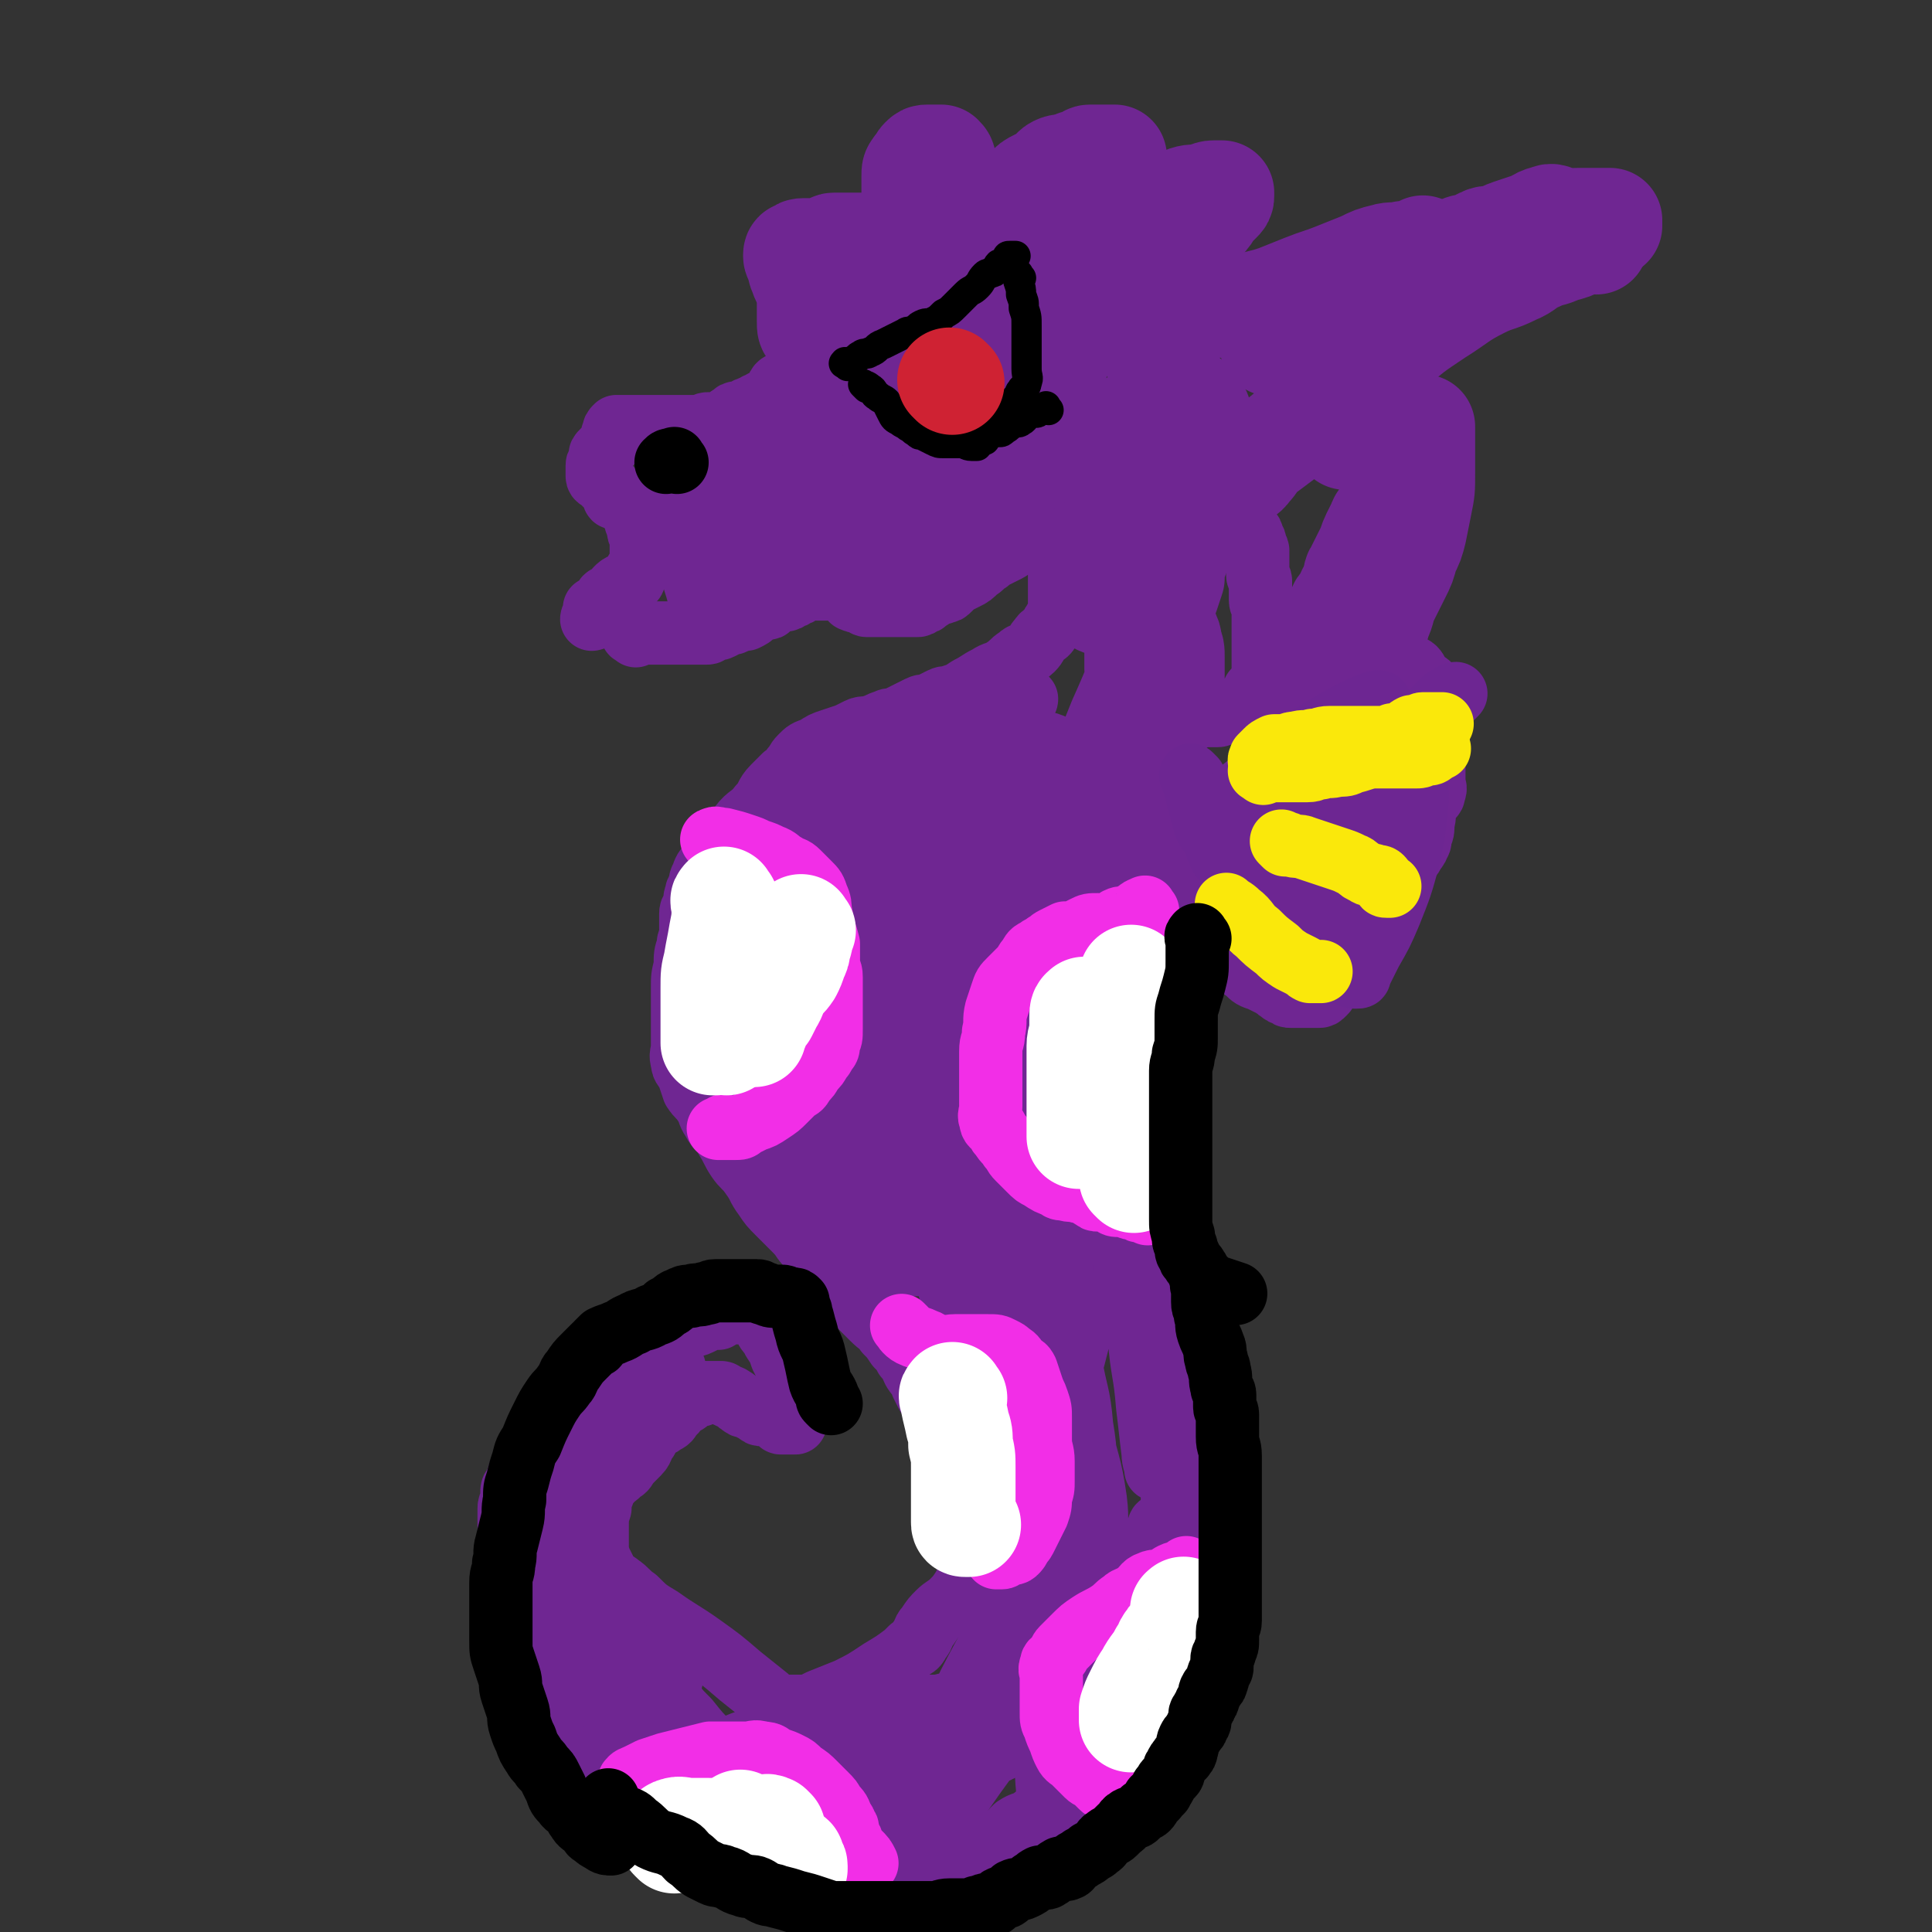 <svg viewBox='0 0 702 702' version='1.1' xmlns='http://www.w3.org/2000/svg' xmlns:xlink='http://www.w3.org/1999/xlink'><rect x="0" y="0" width="702" height="702" fill="#333333" stroke="none"/><g fill='none' stroke='#6F2692' stroke-width='23' stroke-linecap='round' stroke-linejoin='round'><path d='M208,501c-1,-1 -1,-2 -1,-1 -1,1 -1,2 -1,4 0,1 0,1 0,2 -1,1 -1,1 -2,2 -1,1 -1,1 -2,3 -2,3 -1,3 -3,6 -2,4 -3,4 -5,8 -2,3 -1,3 -3,6 -1,2 -1,2 -2,4 -1,1 0,2 -1,3 0,1 -1,1 -1,2 -1,1 -1,1 -1,3 0,1 0,1 0,2 0,2 -1,1 -1,3 0,1 0,1 0,2 0,2 0,2 0,3 0,1 0,1 0,2 0,3 0,3 0,5 0,2 0,2 0,4 0,3 0,3 0,6 0,4 0,4 0,7 0,4 1,3 1,7 0,3 0,3 0,6 1,3 1,3 2,6 1,3 0,3 1,6 0,2 0,2 1,4 1,3 1,2 2,5 1,1 0,2 1,3 0,1 1,1 1,2 1,1 0,1 1,2 1,2 1,2 2,3 1,2 1,2 2,3 1,2 1,2 2,3 1,1 1,1 2,2 1,2 1,2 2,4 1,2 1,2 2,3 1,1 1,1 2,2 1,1 1,2 2,3 1,1 1,1 2,2 1,1 0,1 1,2 1,1 1,0 2,1 1,1 1,1 2,2 1,1 0,1 1,1 1,1 2,1 3,2 1,1 1,1 2,2 1,1 1,1 3,2 2,1 2,1 4,2 1,1 1,1 2,2 2,1 2,0 4,1 1,0 1,1 2,1 1,1 1,1 2,1 1,1 2,0 3,1 1,0 1,1 2,1 1,0 2,0 3,0 1,0 1,1 2,1 1,1 1,1 2,1 2,1 2,1 4,2 2,1 3,0 5,1 2,1 2,1 4,2 2,1 3,0 5,1 2,0 2,1 4,1 2,1 2,1 5,1 2,0 2,0 4,0 2,0 1,1 3,1 1,0 1,0 2,0 2,0 2,0 3,0 2,0 2,0 3,0 2,0 1,1 3,1 2,0 2,0 4,0 3,0 3,0 5,0 3,0 3,0 5,0 2,0 2,0 4,0 3,0 3,0 5,0 2,0 2,0 3,0 2,0 2,0 3,0 2,0 2,0 3,0 2,0 2,0 3,0 2,0 2,0 3,0 2,0 2,0 4,0 2,0 2,0 3,0 2,0 2,0 3,0 2,0 2,0 3,-1 2,0 2,0 3,-1 2,0 2,0 3,-1 2,0 2,0 3,-1 2,-1 1,-1 3,-2 2,-1 2,-1 4,-2 2,-2 2,-2 4,-4 3,-2 3,-1 6,-3 4,-3 4,-4 8,-7 3,-3 4,-3 7,-6 2,-2 2,-3 4,-5 2,-2 2,-2 4,-4 2,-2 2,-2 3,-5 1,-2 1,-2 2,-4 1,-1 0,-2 1,-3 0,-1 1,-1 1,-2 1,-1 1,-1 1,-2 0,-1 0,-1 0,-2 0,-2 0,-2 1,-3 0,-1 0,-1 1,-2 1,-2 1,-1 2,-3 1,-1 1,-1 1,-3 1,-1 0,-2 1,-3 1,-2 1,-1 2,-3 1,-2 1,-2 2,-5 1,-3 1,-3 2,-6 2,-4 2,-4 3,-9 1,-4 1,-4 2,-9 1,-5 1,-5 2,-10 1,-4 1,-4 1,-8 0,-3 0,-3 0,-6 0,-2 0,-2 0,-5 0,-1 0,-1 0,-3 0,-3 0,-3 0,-6 0,-3 0,-3 0,-7 0,-4 0,-4 0,-8 0,-2 0,-2 0,-5 0,-3 0,-3 0,-6 0,-4 -1,-3 -1,-7 0,-2 0,-2 0,-4 0,-2 0,-2 -1,-4 0,-2 0,-2 -1,-3 -1,-3 -1,-2 -2,-5 -1,-2 0,-2 -1,-4 -1,-2 -1,-2 -2,-4 -1,-3 -2,-2 -3,-5 -1,-3 -1,-3 -2,-6 -1,-3 -1,-3 -2,-5 -1,-2 -2,-2 -3,-4 -1,-2 -1,-2 -2,-4 -1,-2 -1,-2 -2,-4 -1,-1 0,-2 -1,-3 -1,-2 -1,-2 -2,-4 -1,-2 0,-2 -1,-4 -1,-2 -1,-2 -2,-4 -1,-2 -1,-2 -1,-5 0,-2 0,-3 0,-5 0,-3 -1,-3 -1,-6 0,-2 0,-2 0,-4 0,-2 0,-2 0,-5 0,-2 0,-2 0,-4 0,-1 0,-1 0,-3 0,-1 0,-1 0,-3 0,-1 0,-1 0,-3 0,-2 0,-2 0,-4 0,-2 0,-2 0,-5 0,-2 0,-2 0,-4 0,-3 0,-3 1,-5 0,-2 1,-2 1,-4 1,-2 0,-2 1,-4 0,-2 1,-1 1,-3 1,-1 1,-1 1,-3 1,-1 1,-1 1,-3 1,-1 1,-1 1,-3 0,-1 0,-1 0,-2 0,-1 1,-1 1,-2 1,-1 1,-1 1,-2 1,-1 0,-2 1,-3 0,-1 1,-1 1,-2 1,-2 1,-2 2,-4 1,-1 1,-1 1,-2 1,-1 1,-1 1,-2 1,-1 1,-1 1,-3 1,-1 1,-1 1,-3 1,-1 0,-2 1,-3 0,-1 1,0 1,-1 0,-1 0,-1 0,-2 0,0 0,-1 0,-1 0,-1 1,0 1,-1 0,-1 0,-1 0,-2 0,-1 0,-1 1,-1 0,0 1,0 1,0 1,0 1,0 1,0 1,0 1,0 1,0 1,0 1,1 1,1 1,1 1,1 1,1 1,1 1,1 2,2 2,2 2,2 3,3 3,3 3,3 6,6 3,3 4,3 7,5 4,3 4,2 7,5 3,2 3,3 6,5 2,2 2,2 5,3 2,1 2,1 4,2 2,1 1,1 3,2 1,1 1,1 2,1 1,1 1,1 2,1 0,0 1,0 1,0 1,0 1,0 1,0 1,0 1,0 1,0 1,0 1,0 1,0 1,0 1,0 1,0 1,0 1,0 1,0 1,0 1,0 1,0 1,0 1,0 1,0 1,0 1,0 2,0 1,0 1,0 2,-1 1,-1 1,-1 1,-2 1,-1 1,-1 1,-2 1,-1 1,-1 1,-3 1,-1 0,-2 1,-3 1,-2 2,-2 3,-4 2,-3 2,-3 4,-6 4,-5 4,-5 7,-11 3,-4 2,-5 5,-9 2,-3 2,-3 5,-6 1,-2 2,-1 3,-3 1,-1 1,-1 2,-3 1,-1 1,-1 1,-2 1,-1 1,-1 1,-3 1,-2 1,-2 1,-5 1,-3 0,-3 1,-6 0,-1 0,-1 1,-2 1,-2 2,-1 2,-3 1,-2 0,-2 0,-4 0,-2 0,-2 0,-5 0,-2 0,-2 0,-4 0,-1 0,-1 0,-3 0,0 0,0 0,-1 0,-1 0,-2 0,-3 0,0 1,0 1,0 0,-1 0,-1 0,-2 0,-1 0,-1 0,-3 0,-1 0,-1 0,-2 0,-1 0,-1 0,-2 0,-1 0,-1 0,-2 0,-1 0,-2 0,-3 0,-1 -1,0 -1,-1 -1,-1 0,-2 -1,-3 -1,-2 -1,-1 -3,-3 0,0 -1,0 -1,-1 -1,-1 -1,-2 -2,-3 -1,-1 -1,0 -2,0 -1,-1 -1,-1 -2,-2 -1,0 -1,0 -2,0 -1,0 -1,0 -2,0 -1,0 -1,0 -3,0 0,0 0,0 -1,0 -1,0 -2,0 -3,0 -2,1 -1,2 -3,2 -2,1 -2,-1 -4,0 -2,0 -1,1 -3,2 -2,1 -3,0 -5,1 -1,0 -1,0 -2,1 -1,1 -1,2 -2,3 -2,1 -2,0 -4,1 -1,1 -1,1 -2,2 -1,1 -1,1 -3,1 -1,0 -1,0 -3,0 0,0 -1,0 -1,0 -1,0 0,1 -1,1 -1,0 -1,0 -2,0 -1,0 -1,0 -2,0 -1,0 0,1 -1,1 -1,0 -1,0 -2,0 0,0 0,0 -1,0 -1,0 -1,0 -2,0 -1,0 -1,1 -2,1 -1,0 -1,0 -2,0 -2,0 -1,1 -3,1 -1,0 -2,0 -3,0 -1,0 -1,1 -2,1 -1,1 -1,1 -2,1 -1,0 -1,0 -3,0 -1,0 -1,0 -2,0 -2,0 -2,0 -3,1 -1,0 -1,1 -2,1 -1,1 -1,1 -2,1 -1,1 -1,1 -3,1 -1,0 -1,0 -2,0 -2,0 -1,1 -3,1 -1,1 -2,0 -3,1 -1,0 -1,1 -2,1 -1,0 -2,0 -3,0 -1,0 0,1 -1,1 0,0 0,0 -1,0 -1,0 -1,0 -2,0 -1,0 -1,1 -2,1 -1,1 -1,1 -2,1 -1,1 -1,1 -2,1 0,0 -1,0 -1,0 -1,0 -1,1 -2,1 0,0 -1,0 -1,0 -1,0 0,1 -1,1 0,0 -1,0 -1,0 0,0 0,1 0,1 0,0 -1,0 -1,0 0,0 0,1 1,1 0,0 1,0 1,0 2,0 2,0 4,0 1,0 1,0 2,0 2,0 2,0 4,1 1,1 1,2 2,3 1,2 1,2 2,3 1,2 1,2 2,3 1,2 2,2 3,4 1,2 1,2 2,4 1,2 2,2 3,4 1,2 1,2 2,4 1,2 1,2 2,3 1,2 1,1 2,3 1,2 1,2 2,4 1,1 1,1 2,2 1,1 1,0 2,1 1,1 0,2 1,3 0,1 1,0 1,1 0,0 0,1 0,1 0,1 1,1 1,1 1,1 0,1 1,1 0,0 1,0 1,0 1,0 1,0 1,0 2,-1 2,-1 3,-2 '/><path d='M457,252c-1,-1 -2,-1 -1,-1 0,-1 1,-1 2,-1 1,0 1,0 1,-1 0,-1 0,-1 0,-2 0,0 0,0 0,-1 0,-1 0,-1 0,-3 0,-2 0,-2 0,-4 0,-2 0,-2 0,-5 0,-2 0,-2 0,-4 0,-2 0,-2 0,-4 0,-1 0,-1 0,-3 0,-1 0,-1 0,-2 0,-2 -1,-1 -1,-3 0,0 0,0 0,-1 0,-1 0,-1 0,-3 0,-1 0,-2 0,-3 0,-1 -1,-1 -1,-2 0,-1 0,-1 0,-2 0,-1 0,-1 0,-3 0,0 0,0 0,-1 0,-1 0,-1 0,-2 0,0 0,-1 0,-1 0,-1 -1,0 -1,-1 0,0 0,0 0,-1 0,0 0,-1 0,-1 0,-1 -1,0 -1,-1 0,0 0,-1 0,-1 0,-1 0,-1 -1,-2 0,-1 -1,0 -1,-1 -1,-1 0,-2 -1,-3 0,-1 -1,-1 -1,-2 0,-1 0,-1 0,-2 0,-1 0,-2 0,-3 0,-2 0,-1 -1,-3 0,-1 -1,-1 -1,-3 0,-1 0,-2 0,-3 0,-2 0,-2 -1,-4 0,-2 -1,-1 -1,-3 0,-2 0,-2 0,-4 0,-2 0,-2 -1,-4 -1,-2 -1,-2 -2,-4 -1,-2 0,-2 -1,-4 0,-2 0,-2 -1,-4 -1,-2 -1,-2 -2,-3 -1,-1 -1,-1 -2,-2 -1,-1 -1,-1 -2,-2 -1,-1 -1,0 -2,-1 -1,-1 -1,-1 -2,-2 -1,-1 -1,-2 -2,-3 0,-1 0,-1 -1,-1 -1,-1 -1,0 -2,-1 -1,-1 -1,-2 -2,-3 -1,-2 -1,-1 -3,-3 -1,-1 -1,-1 -3,-3 -1,-1 -1,-1 -2,-2 -1,-1 -1,-1 -2,-2 -1,-1 -2,-1 -3,-2 -1,-1 -1,-1 -2,-2 -1,-1 -2,0 -3,-1 -2,-1 -2,-1 -4,-2 -2,-2 -1,-2 -3,-4 -1,-2 -1,-2 -3,-3 -1,-1 -2,-1 -3,-2 -1,-1 -1,-1 -2,-2 -1,-1 -1,-1 -2,-1 -1,-1 -1,0 -3,-1 -1,0 -1,0 -3,-1 -1,0 -1,-1 -3,-1 -1,0 -1,0 -3,0 -1,0 -2,0 -3,0 -2,0 -2,0 -3,-1 -2,-1 -1,-1 -3,-2 -1,0 -1,0 -3,0 -1,0 -1,0 -3,0 -1,0 -1,0 -3,0 -1,0 -1,0 -2,0 -1,0 -1,0 -2,0 -1,0 -1,0 -3,0 -1,0 -1,0 -2,0 -2,1 -1,1 -3,2 -1,1 -1,1 -3,1 -1,1 -2,0 -3,1 -2,1 -1,1 -3,2 -1,1 -2,1 -3,2 -2,1 -2,2 -4,3 -2,2 -3,1 -5,3 -2,2 -2,2 -4,4 -2,1 -2,1 -4,2 -2,1 -2,2 -4,3 -1,1 -1,1 -3,2 -1,1 -2,0 -3,1 -1,1 -1,1 -2,2 -1,1 -2,1 -3,2 -1,1 -1,1 -2,2 -1,1 -1,0 -2,1 -1,1 -1,2 -2,3 -1,1 -2,0 -3,1 -1,1 -1,1 -2,2 -1,1 -1,2 -2,3 -1,1 -1,1 -3,2 -1,1 -1,1 -3,2 -1,1 -1,0 -2,1 -1,1 0,2 -1,3 -1,1 -1,1 -3,2 -1,1 -1,1 -2,1 -1,1 -1,1 -2,1 -1,1 -1,1 -2,1 -1,1 -1,0 -2,1 -1,0 0,1 -1,1 -1,0 -1,0 -2,0 -1,0 -1,0 -2,1 -2,1 -1,1 -3,2 -1,1 -1,1 -2,1 -1,0 -1,0 -2,0 -1,0 -1,0 -2,0 -1,0 -1,1 -2,1 -1,0 -1,0 -2,0 -1,0 -1,0 -2,0 0,0 0,0 -1,0 -1,0 -1,0 -3,0 0,0 0,0 -1,0 -1,0 -1,0 -3,0 0,0 0,0 -1,0 -1,0 -1,0 -2,0 -1,0 -1,0 -2,0 -1,0 -1,0 -2,0 -1,0 -1,0 -2,0 0,0 0,0 -1,0 0,0 0,0 -1,0 -1,0 -1,0 -2,0 -1,0 -1,0 -2,0 0,0 0,0 -1,0 0,0 0,0 -1,0 0,0 0,0 -1,0 0,0 -1,0 -1,0 -1,1 -1,1 -1,2 -1,1 0,2 -1,3 0,1 0,1 -1,2 -1,1 -1,1 -2,2 -1,1 -1,1 -1,2 0,1 0,1 0,2 0,1 -1,0 -1,1 0,0 0,1 0,1 0,1 0,1 0,1 0,1 0,1 0,1 0,1 0,1 0,1 0,1 1,1 1,1 1,1 1,1 1,1 1,1 1,1 2,2 1,1 1,0 1,1 1,1 0,1 1,2 0,1 0,1 1,1 1,1 1,0 2,1 1,0 1,1 1,1 1,1 1,1 2,2 1,1 1,0 1,1 1,1 1,1 1,2 0,0 0,1 0,1 0,2 1,1 1,3 0,0 0,1 0,1 0,1 1,1 1,2 0,0 0,1 0,1 0,1 0,1 0,2 0,1 0,1 0,2 0,1 0,1 0,2 0,1 0,1 0,2 0,1 0,1 -1,2 0,1 -1,1 -1,2 -1,1 0,2 -1,3 -1,1 -2,0 -3,1 -2,1 -2,1 -3,2 -1,1 0,1 -1,2 -1,1 -1,0 -2,1 -1,0 -1,0 -1,1 -1,1 -1,1 -2,3 -1,1 0,1 -1,2 0,1 0,1 -1,1 0,1 -1,1 -1,1 0,-1 1,-1 1,-3 0,0 0,0 0,-1 '/><path d='M231,231c-1,-1 -2,-1 -1,-1 0,-1 1,0 2,0 2,0 3,0 5,0 2,0 2,0 3,0 2,0 2,0 4,0 2,0 2,0 3,0 2,0 2,0 3,0 1,0 1,0 2,0 1,0 1,0 2,0 2,0 2,0 3,0 1,0 1,-1 2,-1 1,-1 2,0 3,-1 1,0 1,-1 2,-1 1,-1 2,0 3,-1 1,0 1,-1 2,-1 1,0 1,0 2,0 2,-1 2,-1 3,-2 2,-1 1,-1 3,-2 1,0 1,0 2,0 1,0 0,-1 1,-1 1,-1 1,-1 3,-2 1,0 1,0 2,0 1,0 1,0 2,-1 1,0 1,0 2,-1 1,0 1,0 2,-1 1,0 0,-1 1,-1 1,0 1,0 2,0 1,0 1,0 2,0 1,0 1,0 2,0 1,0 1,0 1,0 1,0 1,0 2,0 1,0 1,0 1,0 1,0 1,0 1,0 1,0 1,0 1,0 1,0 1,0 1,0 1,0 1,0 1,0 1,0 1,1 1,1 1,1 1,1 2,2 1,1 0,1 1,1 1,1 2,0 3,1 1,0 1,1 2,1 1,0 1,0 2,0 1,0 1,0 2,0 1,0 1,0 1,0 1,0 1,0 2,0 1,0 1,0 2,0 1,0 1,0 1,0 1,0 1,0 2,0 1,0 1,0 2,0 1,0 1,0 1,0 2,0 2,0 3,0 1,0 1,0 2,-1 1,0 1,0 2,-1 2,-1 1,-1 3,-2 1,-1 2,0 3,-1 1,0 1,0 2,-1 1,-1 1,-1 2,-2 2,-1 2,-1 4,-2 2,-1 2,-1 4,-3 2,-1 2,-2 4,-3 1,-1 1,-1 3,-2 2,-1 2,-1 4,-2 2,-1 2,-2 4,-3 1,-1 2,0 3,-1 2,-1 2,-1 4,-2 1,0 1,0 2,-1 1,0 0,-1 1,-1 0,0 1,0 1,0 0,0 0,0 -1,-1 '/><path d='M385,183c-1,-1 -1,-2 -1,-1 -1,0 0,0 0,1 0,2 0,2 0,4 0,2 0,2 0,4 0,2 0,2 0,4 0,3 1,2 1,5 0,2 0,2 0,4 0,1 0,1 0,2 0,2 0,2 0,3 0,1 0,1 0,2 0,2 0,2 0,3 0,1 0,1 0,2 0,1 0,1 0,2 0,2 0,2 0,3 0,1 0,1 0,2 0,1 0,1 -1,2 0,1 -1,0 -1,1 -1,1 -1,2 -2,3 -1,2 -2,1 -3,3 -2,2 -1,2 -3,4 -2,2 -3,1 -5,3 -3,2 -2,2 -5,4 -3,2 -3,1 -6,3 -4,2 -3,2 -7,4 -3,2 -3,2 -6,3 -2,1 -2,0 -4,1 -2,1 -2,1 -4,2 -2,1 -2,0 -4,1 -2,1 -2,1 -4,2 -2,1 -2,1 -4,2 -2,1 -2,0 -4,1 -3,1 -2,1 -5,2 -2,1 -3,0 -5,1 -2,1 -2,1 -4,2 -3,1 -3,1 -6,2 -3,1 -3,1 -6,3 -3,1 -3,1 -5,3 -2,2 -1,2 -3,4 -1,2 -1,2 -3,3 -2,2 -2,2 -4,4 -3,3 -2,4 -5,7 -3,4 -4,3 -7,7 -3,4 -3,4 -6,8 -2,3 -3,3 -5,6 -2,2 -2,2 -3,5 -1,1 0,2 -1,3 0,2 -1,1 -1,3 -1,2 0,2 -1,4 0,2 -1,1 -1,3 0,2 0,2 0,4 0,2 0,2 0,3 0,3 -1,2 -1,5 -1,3 -1,3 -1,7 -1,4 -1,4 -1,8 0,4 0,4 0,8 0,4 0,4 0,7 0,3 0,3 0,6 0,3 -1,3 0,6 0,2 1,2 2,4 1,3 1,3 2,6 2,3 2,2 4,5 2,3 1,3 3,6 2,4 3,3 5,7 2,3 2,4 4,7 2,3 3,3 5,6 3,4 2,4 5,8 2,3 2,3 5,6 3,3 3,3 6,6 3,3 2,3 5,6 3,3 3,3 6,6 2,2 2,3 4,5 2,3 3,2 5,5 2,3 2,3 4,6 2,2 2,2 4,4 3,3 3,2 5,5 2,2 2,2 4,5 2,2 2,2 3,4 2,2 2,3 3,5 2,3 2,2 3,5 1,2 1,2 2,4 2,3 2,2 4,5 1,2 1,2 2,4 1,2 1,2 2,4 1,1 0,2 1,3 0,1 1,1 1,2 0,2 0,2 0,4 0,2 1,1 1,3 1,2 0,2 1,4 1,2 2,1 2,3 1,2 0,2 0,4 0,2 1,2 1,4 0,3 0,4 0,7 0,3 0,3 0,6 0,2 0,2 0,4 0,3 0,3 0,5 0,2 0,2 0,4 -1,2 -1,2 -2,4 -2,3 -2,3 -4,5 -2,2 -3,2 -5,4 -2,2 -2,2 -4,5 -2,2 -1,3 -3,5 -1,2 -1,2 -3,3 -1,1 -1,1 -2,2 -4,3 -4,3 -9,6 -6,4 -6,4 -12,7 -5,2 -5,2 -10,4 -2,1 -2,1 -4,2 -1,0 -1,0 -3,0 0,0 0,0 -1,0 0,0 0,0 -1,0 0,0 0,0 -1,0 -1,0 -1,0 -3,0 -1,0 -1,0 -2,0 -2,-1 -2,-1 -4,-3 -5,-4 -5,-4 -10,-8 -7,-6 -7,-6 -14,-11 -7,-5 -8,-5 -15,-10 -5,-3 -5,-3 -9,-7 -3,-2 -3,-3 -6,-5 -1,-1 -2,-1 -3,-2 -1,-1 -1,-1 -2,-3 -1,-2 -1,-2 -2,-4 -1,-3 -1,-3 -1,-6 0,-3 0,-4 0,-7 0,-3 0,-3 1,-6 0,-3 0,-3 1,-5 1,-3 1,-3 3,-5 1,-2 2,-1 3,-3 2,-1 2,-1 3,-3 2,-2 2,-2 4,-4 2,-2 1,-3 3,-5 1,-2 1,-2 3,-4 1,-1 2,-1 3,-2 2,-1 2,-1 3,-3 2,-1 1,-2 3,-3 1,-1 2,-1 3,-2 1,-1 1,-1 2,-2 1,0 1,0 2,0 1,0 1,-1 2,-1 0,0 1,0 1,0 1,0 1,0 2,0 1,0 1,0 2,0 1,0 1,0 1,0 1,0 1,1 2,1 1,1 1,0 2,1 2,1 1,1 3,2 1,1 1,1 2,1 2,1 2,1 4,2 1,1 1,1 2,1 1,0 1,0 2,0 1,0 1,1 2,1 0,0 1,0 1,0 1,0 1,1 1,1 1,1 0,1 1,1 0,0 1,0 1,0 1,0 1,0 1,0 1,0 1,0 1,0 1,0 1,0 1,0 1,0 1,0 1,0 0,-1 0,-1 0,-2 0,-1 1,-1 1,-2 0,-1 0,-1 0,-3 0,-1 0,-1 0,-3 0,0 0,0 0,-1 0,-1 0,-1 0,-2 0,-2 0,-2 -1,-3 0,-1 -1,0 -1,-1 -1,-1 -1,-1 -2,-3 -1,-2 -1,-2 -2,-4 -1,-3 -1,-3 -3,-6 -1,-3 -2,-2 -3,-5 -1,-2 -1,-3 -2,-4 -1,-1 -1,-1 -3,-1 -1,0 -1,0 -2,0 -1,0 -1,0 -3,0 -2,0 -2,-1 -4,0 -2,0 -1,1 -3,2 -1,0 -2,0 -3,0 -2,1 -2,1 -4,2 -2,1 -2,0 -4,1 -2,1 -2,2 -4,3 -2,1 -2,0 -4,1 -2,1 -2,1 -4,2 -1,1 -2,0 -3,1 -2,1 -2,2 -4,3 -1,1 -2,0 -3,1 -2,1 -1,1 -3,2 -1,0 -2,0 -2,0 0,-1 0,-1 1,-2 3,-1 3,-1 6,-2 '/><path d='M245,497c-1,-1 -1,-1 -1,-1 -1,-1 -1,0 -1,0 -2,2 -2,2 -4,3 -2,1 -3,1 -5,2 -3,1 -3,1 -5,3 -5,3 -5,3 -9,7 -3,2 -3,2 -6,5 -2,2 -2,2 -3,4 -2,2 -2,2 -3,5 -1,2 -1,2 -2,5 -2,5 -2,5 -3,10 -1,6 -1,6 -2,13 0,5 0,6 0,11 0,4 0,4 0,8 0,6 0,6 1,11 1,6 2,5 3,11 1,5 1,5 2,10 1,5 1,5 3,9 1,3 0,3 2,5 2,2 3,2 5,3 '/><path d='M215,549c-1,-1 -1,-2 -1,-1 -1,2 0,3 0,6 0,5 0,5 1,10 1,6 1,6 3,12 2,7 2,7 4,13 2,6 2,6 5,11 3,5 3,5 6,10 3,4 4,4 7,8 4,4 3,4 7,8 4,4 4,4 9,7 4,3 4,4 8,6 5,2 5,2 10,3 4,1 5,0 9,0 '/><path d='M244,610c-1,-1 -1,-1 -1,-1 -1,-1 -1,0 -1,0 0,1 -1,0 -1,1 0,3 0,3 2,6 3,5 3,5 7,9 4,5 4,5 8,9 5,4 5,4 10,7 4,2 4,3 9,4 5,2 5,1 10,2 4,1 4,2 8,3 3,1 4,0 7,0 2,0 2,0 4,-1 '/><path d='M239,621c-1,-1 -2,-2 -1,-1 0,3 -1,4 1,8 2,5 3,5 6,10 4,5 4,6 8,10 4,4 5,3 9,7 4,3 3,4 7,6 3,2 3,1 6,2 2,1 2,1 4,1 2,0 3,0 5,0 '/><path d='M225,629c-1,-1 -2,-2 -1,-1 1,2 1,3 4,6 4,4 4,4 9,8 3,2 3,2 6,4 4,2 4,2 8,4 4,2 4,2 9,3 4,1 4,0 8,1 4,1 4,1 8,2 3,1 3,1 6,1 3,0 4,0 7,0 3,0 2,1 5,1 2,0 2,0 4,0 1,0 1,0 2,0 2,0 2,0 4,0 3,0 3,0 6,0 3,0 2,-1 5,-1 2,0 3,1 5,0 2,0 1,-1 3,-2 2,-1 2,-1 4,-1 1,0 1,0 2,0 2,0 2,0 3,-1 1,0 1,0 2,-1 2,-1 1,-1 3,-2 1,0 1,0 2,0 2,0 2,0 3,-1 1,-1 1,-1 2,-2 1,-1 2,0 3,-1 1,-1 1,-1 2,-2 1,-1 1,-1 2,-1 0,0 1,0 1,0 1,0 1,0 1,-1 1,0 1,0 1,-1 1,0 1,0 1,-1 1,0 0,-1 1,-1 1,0 1,0 2,0 1,-1 1,-1 2,-2 1,-1 2,0 3,-1 2,-2 1,-2 3,-4 2,-2 3,-1 5,-3 3,-3 2,-4 4,-8 2,-3 3,-3 5,-6 1,-2 1,-2 2,-4 1,-2 1,-2 1,-4 0,-2 0,-2 0,-5 0,-3 0,-3 0,-7 0,-6 0,-6 0,-13 0,-5 0,-5 0,-11 0,-4 0,-4 0,-9 0,-3 0,-3 0,-6 0,-3 0,-3 0,-6 0,-5 0,-5 0,-10 0,-7 0,-7 0,-15 0,-9 0,-9 0,-18 0,-9 0,-9 0,-18 0,-5 0,-5 1,-10 0,-2 0,-2 1,-4 0,-1 1,0 1,-1 1,0 1,-1 1,-1 0,0 0,1 0,2 0,2 0,2 0,4 1,8 1,8 2,16 2,12 3,11 4,23 2,12 1,12 2,24 1,11 1,10 2,21 1,9 0,9 1,18 1,7 2,7 3,14 1,5 1,5 2,10 1,3 1,3 2,5 0,1 0,1 1,1 0,0 1,0 1,0 1,0 1,0 1,0 2,-3 2,-3 3,-7 2,-9 0,-10 2,-19 1,-8 2,-8 4,-16 1,-5 2,-5 3,-10 1,-2 0,-2 1,-4 0,-1 1,-1 1,-1 0,0 0,1 0,1 -1,3 -1,3 -2,6 -2,7 -1,7 -3,14 -3,14 -3,14 -7,27 -5,15 -5,15 -10,30 -4,13 -4,13 -9,25 -2,7 -3,6 -5,13 -1,1 -1,3 -1,3 0,0 0,-1 0,-2 -2,-9 -3,-8 -4,-17 -1,-11 -1,-11 0,-22 1,-11 1,-11 4,-21 2,-7 3,-7 6,-14 2,-4 2,-4 4,-8 1,-2 1,-2 2,-3 1,-1 2,-1 2,0 0,1 0,2 -1,3 -3,4 -3,4 -6,7 -6,7 -6,7 -12,14 -13,17 -13,17 -26,35 -12,17 -12,18 -24,35 -6,9 -7,8 -13,17 -2,2 -2,5 -3,5 -1,0 0,-2 0,-4 1,-6 1,-6 3,-12 7,-15 8,-14 15,-29 7,-16 7,-16 14,-32 6,-13 6,-13 13,-26 5,-9 5,-9 11,-17 2,-3 4,-5 5,-5 1,0 0,3 -1,5 -1,4 -1,4 -3,7 -3,5 -3,4 -6,9 -7,11 -6,12 -13,23 -6,11 -6,11 -13,21 -2,4 -2,4 -5,8 0,1 -1,1 -1,1 1,0 2,-1 3,-2 3,-3 3,-4 6,-7 5,-5 5,-5 11,-10 12,-10 12,-10 24,-19 10,-8 10,-8 20,-15 3,-3 3,-3 7,-5 0,0 1,0 1,0 0,0 0,1 -1,1 -3,2 -3,2 -6,4 -5,3 -5,3 -10,5 -8,4 -9,4 -17,8 -14,7 -14,7 -28,14 -12,7 -12,8 -24,14 -9,4 -9,4 -18,7 -4,2 -4,2 -8,3 0,0 -1,0 -1,0 0,-1 0,-2 0,-3 1,-3 1,-3 3,-6 3,-4 3,-4 7,-7 4,-3 4,-3 9,-5 6,-3 6,-3 12,-5 7,-2 7,-2 14,-3 3,0 3,0 6,0 1,0 1,0 1,1 0,1 0,1 0,2 -1,2 0,3 -2,4 -2,2 -3,2 -6,3 -5,2 -5,2 -11,3 -10,2 -10,2 -20,3 -10,1 -11,1 -21,2 -12,1 -12,1 -23,3 -7,1 -7,1 -13,2 -2,0 -4,1 -4,1 0,0 2,0 4,-1 3,-2 3,-2 6,-4 4,-2 5,-1 9,-3 6,-2 6,-3 12,-4 6,-2 6,-1 13,-2 7,-1 8,-1 15,-2 9,-1 9,-1 17,-3 11,-2 11,-2 21,-5 12,-3 12,-3 24,-6 9,-2 9,-2 18,-5 7,-2 6,-2 13,-4 3,-1 4,-1 7,-2 2,-1 2,-1 4,-3 2,-2 2,-2 4,-4 3,-4 3,-4 6,-9 4,-6 4,-6 7,-13 3,-7 4,-7 6,-15 2,-8 2,-8 3,-16 1,-5 1,-5 1,-11 0,-3 0,-3 0,-6 0,-2 1,-3 0,-5 -1,-3 -2,-3 -3,-6 -3,-6 -2,-6 -5,-12 -3,-6 -3,-6 -6,-11 -2,-5 -2,-5 -5,-9 -2,-3 -3,-3 -6,-6 -3,-2 -3,-3 -6,-4 -1,-1 -1,0 -3,0 -1,0 -1,0 -2,0 -1,0 -1,0 -2,1 -1,1 -1,1 -2,3 -1,4 -1,5 -2,9 -3,12 -3,11 -6,23 -3,11 -3,11 -5,23 -1,9 0,9 -1,18 0,6 -1,6 -1,12 0,3 0,5 0,6 0,0 0,-2 0,-4 -1,-8 -1,-8 -2,-15 -1,-10 -2,-9 -3,-19 -1,-9 -1,-9 -2,-19 -1,-9 -1,-9 -1,-19 0,-7 0,-7 0,-15 0,-5 0,-5 0,-10 0,-6 0,-7 0,-13 0,-7 0,-7 1,-13 1,-6 1,-6 2,-12 1,-4 2,-4 3,-8 1,-1 1,-2 1,-3 0,0 0,1 0,1 0,2 -1,2 -1,4 -2,6 -2,6 -3,13 -2,11 -2,12 -4,23 -2,12 -3,12 -5,24 -2,9 -1,9 -3,18 -1,5 -1,5 -2,10 0,2 -1,1 -1,3 0,0 0,1 0,1 0,0 0,0 -1,0 -1,0 -1,1 -2,0 -2,-2 -2,-2 -3,-5 -3,-9 -3,-9 -4,-18 -1,-12 -1,-12 -1,-24 0,-11 -1,-12 0,-23 1,-10 2,-10 4,-19 2,-6 2,-6 4,-12 2,-5 2,-4 4,-9 1,-4 1,-4 2,-8 2,-6 2,-6 5,-12 4,-10 4,-10 8,-19 4,-7 4,-7 8,-14 2,-3 3,-5 4,-6 0,0 -1,2 -2,3 -2,3 -3,2 -5,5 -3,3 -3,3 -5,6 -4,9 -3,10 -7,19 -5,13 -6,12 -12,25 -5,12 -5,12 -10,24 -3,7 -3,7 -5,14 -1,3 -1,3 -2,6 0,1 -1,1 -1,2 0,1 0,1 0,2 0,1 -1,2 -1,2 1,1 2,0 3,0 3,0 3,0 5,-1 4,-2 4,-2 8,-4 5,-2 5,-2 10,-3 7,-1 7,-2 14,-2 7,0 7,0 14,1 6,1 6,1 11,4 4,2 5,3 8,6 4,4 4,4 6,8 3,7 3,7 4,14 2,9 1,9 2,18 0,8 0,9 0,17 0,7 0,7 0,13 0,3 -1,2 -1,5 0,1 0,1 0,2 0,1 -1,0 -1,1 0,0 0,1 0,1 0,-2 -1,-3 -1,-6 -1,-8 -1,-9 -2,-17 -1,-13 -2,-12 -3,-25 -2,-13 -1,-14 -3,-27 -2,-13 -2,-12 -4,-25 -1,-8 -1,-8 -2,-16 -1,-6 -1,-6 -2,-12 -1,-5 0,-5 -2,-9 -1,-4 -2,-4 -4,-8 -2,-4 -3,-4 -5,-8 -2,-3 -2,-4 -4,-7 -1,-1 -1,-1 -2,-2 0,0 -1,0 -1,0 0,1 0,2 0,3 0,7 0,7 0,14 0,14 1,13 1,27 0,17 0,17 0,34 0,18 0,18 0,36 0,16 -1,16 0,32 1,11 1,11 3,21 2,7 2,7 5,14 1,3 2,3 3,6 1,1 1,3 1,2 0,-6 1,-8 0,-16 -2,-14 -3,-13 -6,-27 -3,-15 -4,-15 -6,-30 -2,-13 -1,-13 -3,-27 -1,-9 -1,-9 -2,-18 -1,-6 -1,-6 -1,-12 0,-5 0,-5 0,-11 0,-5 0,-5 0,-10 0,-4 0,-4 0,-9 0,-3 0,-3 0,-7 0,0 0,-1 0,-1 0,0 -1,0 -1,0 -2,1 -3,1 -4,3 -2,5 -1,6 -2,12 -3,17 -4,16 -6,33 -3,20 -3,20 -5,40 -1,18 -1,18 -1,37 0,14 -1,14 0,28 0,7 1,7 2,14 1,3 1,5 2,6 0,0 0,-2 0,-4 -2,-12 -2,-12 -4,-23 -3,-14 -4,-14 -7,-28 -3,-12 -2,-12 -5,-24 -2,-10 -2,-10 -4,-19 -2,-8 -2,-8 -4,-16 -2,-8 -2,-7 -4,-15 -2,-8 -2,-8 -3,-16 -1,-6 -1,-6 -1,-13 0,-5 0,-5 0,-10 0,-5 1,-4 1,-9 1,-5 0,-5 1,-10 1,-5 1,-6 3,-10 2,-3 3,-2 5,-5 1,-1 2,-3 2,-3 0,0 -1,1 -2,2 -2,2 -1,3 -3,5 -2,3 -3,2 -4,5 -4,9 -3,10 -6,19 -3,10 -3,9 -6,19 -2,6 -2,6 -3,13 -1,2 0,3 -1,5 -1,1 -2,1 -3,0 -2,-3 -1,-4 -2,-8 -2,-10 -2,-10 -3,-20 -1,-12 -2,-13 -1,-25 0,-11 1,-11 3,-22 2,-11 2,-11 6,-21 3,-8 4,-8 8,-16 3,-5 3,-5 5,-10 2,-3 2,-3 3,-7 0,0 0,-1 0,-1 -3,1 -4,1 -7,3 -5,2 -5,3 -10,5 -6,3 -7,2 -12,6 -10,7 -10,8 -19,16 -8,7 -9,6 -16,14 -6,6 -5,6 -10,13 -3,3 -2,4 -5,7 -1,1 -2,1 -3,0 -1,-1 -1,-2 0,-3 2,-5 2,-5 5,-10 4,-6 5,-6 10,-12 7,-9 8,-8 15,-17 7,-8 7,-9 14,-17 6,-6 6,-6 12,-12 4,-4 4,-4 9,-7 2,-2 3,-2 4,-3 0,0 -1,0 -1,0 -4,2 -4,3 -8,5 -5,3 -6,2 -11,6 -6,5 -6,6 -12,11 -10,9 -11,8 -21,17 -7,6 -7,6 -13,12 -2,2 -2,2 -4,4 0,0 -1,0 -1,0 1,0 2,0 3,-1 5,-2 5,-1 9,-4 7,-5 6,-5 12,-11 10,-9 9,-10 19,-19 11,-10 11,-9 22,-18 9,-7 10,-6 19,-13 7,-5 6,-6 13,-10 5,-3 5,-3 10,-4 4,-1 5,0 9,-1 2,0 2,-1 4,-2 0,0 1,0 1,0 0,0 0,1 -1,1 -3,2 -3,2 -6,4 -3,2 -3,2 -7,4 -3,2 -3,2 -7,3 -4,1 -4,1 -8,2 -4,1 -4,1 -7,3 -9,7 -9,7 -17,15 -9,9 -9,9 -18,18 -4,4 -5,4 -8,8 -1,1 0,2 0,2 1,1 1,0 2,0 4,-1 4,-1 8,-3 7,-3 7,-3 13,-7 9,-5 9,-5 18,-10 10,-5 10,-4 20,-9 7,-3 6,-3 13,-6 2,-1 3,-1 5,-1 2,0 3,0 4,1 1,2 0,3 0,6 0,5 0,5 0,9 -1,10 -1,10 -3,20 -4,18 -5,18 -10,35 -6,19 -7,19 -13,38 -4,13 -4,13 -8,27 -2,7 -2,7 -3,15 0,3 0,3 0,6 0,1 0,1 0,1 0,1 0,1 0,1 0,0 0,0 -1,0 -1,0 -1,0 -2,0 -2,0 -2,0 -3,-1 -6,-7 -6,-8 -11,-16 -9,-14 -9,-14 -16,-29 -8,-16 -7,-16 -14,-32 -3,-8 -4,-8 -7,-16 0,-1 0,-1 0,-2 0,-1 -1,-1 -1,-1 0,1 0,2 0,3 2,9 3,8 5,17 3,11 2,11 5,22 3,12 2,12 6,24 3,9 3,9 7,17 2,6 3,5 5,11 1,3 1,3 2,6 1,1 2,1 2,2 0,0 -1,0 -1,0 -5,-6 -5,-7 -10,-13 -7,-8 -7,-8 -15,-16 -7,-7 -7,-7 -15,-14 -7,-6 -7,-6 -14,-11 -3,-2 -3,-2 -6,-4 -1,0 -1,-1 -1,-1 1,0 2,0 3,0 5,1 5,1 9,3 7,4 6,5 13,10 6,5 6,5 12,9 4,3 4,3 8,6 3,2 3,2 6,4 1,1 1,1 2,2 0,0 1,0 1,0 1,0 1,0 1,0 1,0 1,0 1,0 '/></g>
<g fill='none' stroke='#6F2692' stroke-width='38' stroke-linecap='round' stroke-linejoin='round'><path d='M360,451c-1,-1 -1,-1 -1,-1 -3,-1 -3,0 -6,0 -2,0 -2,1 -4,1 -1,0 -2,0 -3,0 -2,0 -1,1 -3,1 -1,0 -1,0 -3,0 -2,0 -2,0 -4,0 -1,0 -1,0 -3,0 -2,0 -2,0 -4,0 -1,0 -2,0 -3,0 -3,-1 -3,-1 -5,-2 -3,-2 -3,-2 -5,-4 -3,-2 -3,-2 -6,-5 -4,-3 -4,-3 -7,-7 -3,-3 -4,-3 -6,-7 -2,-3 -1,-3 -3,-7 -1,-3 -2,-3 -3,-7 -1,-3 -1,-3 -1,-7 0,-4 0,-4 0,-9 0,-5 0,-5 0,-10 0,-4 0,-4 0,-8 0,-4 1,-4 1,-8 1,-4 0,-4 1,-8 2,-7 3,-7 6,-14 '/><path d='M338,451c-1,-1 -1,-1 -1,-1 -2,-1 -2,1 -3,0 -4,-2 -4,-2 -7,-5 -5,-4 -6,-4 -10,-9 -5,-5 -4,-6 -8,-12 -3,-5 -3,-5 -6,-10 -1,-2 -2,-2 -3,-5 -1,-2 0,-2 0,-5 0,-4 0,-4 0,-8 0,-7 0,-7 1,-13 2,-9 2,-9 5,-17 3,-9 4,-9 8,-18 5,-9 5,-9 10,-17 5,-9 5,-9 11,-17 5,-7 6,-6 11,-13 5,-6 4,-7 10,-12 5,-4 5,-4 11,-7 4,-2 4,-3 8,-4 2,-1 3,-1 5,0 1,1 0,2 0,3 -1,3 -1,3 -2,6 -2,5 -2,4 -4,9 -4,11 -4,12 -8,23 -5,13 -6,13 -11,26 -4,9 -4,9 -7,18 -2,5 -1,5 -2,11 0,2 -1,4 0,4 1,0 2,-2 4,-3 3,-3 4,-2 7,-5 5,-5 5,-5 10,-10 7,-8 7,-8 13,-17 7,-9 6,-9 13,-18 5,-7 5,-7 11,-13 3,-4 3,-4 7,-8 2,-3 4,-5 5,-5 1,0 -1,3 -2,5 -2,5 -2,4 -4,9 -4,11 -4,12 -8,23 -4,11 -4,11 -8,21 -3,6 -3,5 -6,11 -1,2 -1,2 -2,4 0,0 0,1 0,1 0,-1 0,-1 0,-3 0,-4 0,-4 0,-8 0,-6 0,-6 1,-12 1,-8 1,-8 2,-16 1,-8 1,-7 2,-15 1,-5 1,-5 1,-11 0,-2 1,-4 0,-4 -1,-1 -2,1 -4,2 -2,1 -2,1 -3,3 -1,1 0,2 -1,3 -1,1 -1,1 -2,2 -1,2 0,2 -1,4 0,2 0,2 -1,3 -1,2 -1,2 -2,4 -1,3 -2,3 -3,6 -2,7 -2,8 -4,15 -2,7 -3,7 -5,14 -1,4 -1,4 -2,8 0,2 -1,1 -1,3 0,1 0,2 0,3 0,1 0,1 0,1 0,0 0,0 -1,0 0,0 0,0 -1,0 0,0 -1,0 -1,0 -1,-1 -1,-1 -1,-3 0,-1 0,-1 0,-2 0,-1 0,-1 0,-2 0,-2 2,-4 0,-4 -5,-2 -7,-2 -13,0 -16,5 -16,6 -31,14 -7,3 -6,4 -13,8 -1,1 -2,1 -2,1 0,0 1,0 1,0 1,0 1,0 1,0 1,0 1,0 1,-1 1,-2 0,-2 1,-4 1,-2 1,-2 2,-4 1,-1 0,-2 1,-3 1,-1 1,-1 2,-2 0,-1 0,-1 0,-2 0,0 0,-1 0,-1 0,0 0,1 0,1 0,1 0,1 -1,1 0,1 0,1 -1,1 0,1 -1,0 -1,1 0,0 0,1 0,1 0,0 1,0 1,0 1,0 1,0 1,0 1,0 1,-1 2,-1 1,0 1,0 2,0 1,0 1,1 1,1 '/><path d='M382,321c-1,-1 -2,-1 -1,-1 0,-4 1,-4 2,-7 2,-4 1,-4 3,-8 2,-5 3,-4 5,-9 4,-7 4,-7 7,-14 5,-10 5,-10 9,-20 4,-9 4,-9 8,-19 3,-8 3,-8 6,-16 2,-5 1,-6 3,-11 1,-3 1,-3 2,-6 0,-2 0,-2 0,-4 1,-3 1,-2 2,-5 1,-4 1,-4 2,-8 1,-5 0,-5 1,-10 1,-4 1,-4 2,-8 1,-4 1,-3 2,-7 0,-2 1,-4 0,-4 -1,0 -1,3 -3,5 -2,4 -3,3 -5,7 -2,3 -3,3 -4,6 -3,6 -3,6 -4,12 -2,8 -2,8 -3,17 -1,7 -1,7 -2,14 -1,5 -1,5 -1,11 0,2 0,2 0,4 0,1 0,1 0,2 0,1 0,1 0,1 0,1 0,1 1,2 1,1 1,1 2,2 1,1 1,2 2,3 1,1 2,0 3,0 1,0 1,0 2,0 1,0 1,0 2,0 1,-1 1,-1 1,-2 0,-2 0,-2 0,-4 0,-2 0,-3 0,-5 0,-3 0,-3 -1,-5 0,-2 0,-2 -1,-4 -1,-3 -1,-3 -2,-6 -2,-6 -2,-6 -4,-12 -2,-6 -2,-6 -5,-11 -2,-3 -2,-3 -5,-5 -2,-1 -2,0 -4,0 -1,0 -1,-1 -2,0 -1,1 -1,1 -2,3 -1,2 0,2 -1,4 0,2 -1,2 -1,4 0,1 0,2 0,3 0,2 0,2 0,4 0,2 -1,2 0,3 0,1 1,2 2,2 1,1 2,0 3,0 1,0 1,0 2,0 1,0 1,0 2,0 2,-1 2,-1 3,-2 1,-2 1,-2 1,-4 1,-3 1,-3 1,-6 0,-2 0,-3 0,-5 1,-3 1,-2 2,-5 1,-1 1,-1 1,-3 1,-1 1,-1 1,-3 0,-1 0,-1 0,-2 0,-1 0,-1 0,-3 0,-1 0,-2 0,-3 0,-2 1,-1 1,-3 1,-2 0,-2 1,-4 0,-2 1,-1 1,-3 0,-1 0,-1 0,-2 0,-2 1,-1 1,-3 0,-1 0,-1 0,-3 0,-1 0,-1 0,-2 0,-1 0,-1 0,-2 0,0 0,0 0,-1 0,-1 0,-1 0,-2 0,0 0,0 0,-1 0,-1 0,-1 0,-2 -1,-1 -1,-1 -2,-1 -2,0 -2,0 -4,0 -3,0 -3,0 -5,1 -3,1 -3,1 -6,2 -3,2 -2,2 -5,4 -2,2 -2,2 -5,3 -2,2 -3,1 -5,3 -2,1 -1,1 -3,2 -2,1 -2,1 -4,2 -2,2 -1,3 -3,4 -2,1 -2,0 -4,1 -2,1 -2,1 -4,2 -2,1 -2,0 -4,1 -2,1 -1,1 -3,2 -1,1 -2,0 -3,1 -1,0 -1,1 -2,1 -2,1 -2,0 -4,1 -1,0 -1,1 -2,1 -1,1 -1,1 -3,1 0,0 -1,0 -1,0 -1,0 -1,1 -2,1 -1,1 -2,0 -3,1 -1,0 -1,1 -2,1 -1,0 -1,0 -3,0 -1,0 -1,0 -3,0 -1,0 -1,0 -2,0 -2,0 -2,0 -4,1 -1,0 -1,1 -2,1 -1,0 -1,0 -3,0 -1,0 -1,0 -3,0 -1,0 -1,0 -2,0 -2,0 -2,0 -4,0 -2,0 -2,0 -4,0 -1,0 -1,0 -2,0 -1,0 -1,0 -3,0 -1,0 -2,0 -3,0 -2,0 -2,0 -4,-1 -1,0 -1,-1 -2,-1 -1,0 -1,0 -2,0 -1,0 -1,0 -2,0 -1,0 -1,0 -2,0 -1,0 -1,0 -2,-1 -1,0 -1,0 -2,-1 -1,0 -1,-1 -2,-1 -1,-1 -1,0 -3,-1 -1,0 -2,0 -3,-1 -1,-1 -1,-1 -2,-2 -1,0 -1,0 -2,0 -2,0 -3,0 -5,0 -2,0 -1,-1 -3,-1 -1,0 -1,0 -3,0 -1,0 -1,0 -2,0 -1,0 -1,0 -3,0 -1,0 -1,0 -2,0 0,0 0,0 -1,0 -1,0 -1,0 -2,0 0,0 0,1 0,1 0,0 -1,0 -1,0 0,0 0,1 0,1 2,-1 2,-2 4,-4 2,-2 3,-1 5,-3 3,-2 3,-2 6,-5 4,-3 4,-3 7,-7 '/><path d='M267,162c-1,-1 -1,-2 -1,-1 -1,0 -1,0 -2,1 -2,2 -3,1 -5,3 -1,1 -1,1 -2,3 -1,1 -1,1 -1,2 0,1 0,1 0,2 0,2 0,2 0,3 0,4 0,4 0,7 0,4 0,4 0,7 1,5 1,5 2,10 1,4 0,4 1,8 1,4 1,3 2,7 1,2 0,2 1,4 0,0 1,0 1,0 1,0 1,0 1,0 '/><path d='M266,200c-1,-1 -1,-2 -1,-1 -1,0 0,1 -1,2 -1,2 -1,2 -2,3 0,0 -1,0 -1,0 -1,0 -2,0 -2,-1 -1,-3 0,-3 0,-6 0,-3 0,-3 0,-7 0,-5 0,-5 0,-10 0,-3 0,-3 0,-6 0,-2 -1,-2 -1,-4 0,0 0,-1 0,-1 -1,0 -1,0 -2,0 0,0 -1,0 -1,0 0,1 0,1 0,2 0,2 -1,1 -1,3 0,1 0,2 0,3 '/><path d='M293,179c-1,-1 -2,-1 -1,-1 0,-2 0,-2 1,-3 2,-3 1,-3 3,-6 2,-3 2,-2 4,-5 2,-2 2,-3 4,-5 2,-3 3,-2 5,-5 3,-3 3,-3 6,-6 3,-2 2,-3 5,-5 2,-2 2,-1 5,-2 3,-1 3,-1 6,-2 3,-1 3,-1 6,-3 3,-1 3,-1 6,-3 3,-2 3,-2 6,-4 3,-2 4,-1 7,-3 4,-1 3,-2 7,-3 3,-1 3,-1 6,-2 2,-1 2,0 4,-1 2,0 2,-1 4,-1 1,0 2,0 3,0 1,0 1,0 2,0 2,0 2,0 3,0 1,0 1,0 2,0 1,0 1,0 1,0 0,0 0,1 0,1 0,1 0,1 0,2 -1,3 -1,3 -2,5 -2,3 -2,2 -4,5 -2,2 -1,2 -3,4 -2,2 -2,2 -4,4 -2,2 -1,3 -3,5 -1,3 -2,2 -3,5 -1,2 -1,3 -2,5 -1,3 -1,3 -2,5 -1,3 -1,2 -2,5 -1,2 -1,2 -1,4 0,1 0,2 0,2 1,1 1,0 2,0 3,-1 3,-1 6,-2 3,-1 3,-1 6,-2 2,-1 2,-2 4,-3 1,-1 2,-1 3,-2 1,-1 1,-1 1,-3 0,-1 0,-2 0,-3 0,-1 0,-1 -1,-1 -3,-1 -3,-1 -6,-1 -5,0 -5,0 -10,0 -6,0 -6,0 -12,0 -7,1 -7,1 -14,2 -5,1 -5,0 -10,1 -2,0 -4,1 -4,1 0,0 2,0 3,-1 3,-1 3,-1 6,-3 '/><path d='M309,123c-1,-1 -1,-2 -1,-1 -1,0 -1,1 -2,2 -1,1 -1,1 -2,1 0,0 0,0 -1,0 -1,0 -1,0 -2,0 -1,0 -1,0 -2,0 -1,-1 -1,-1 -2,-2 -1,-1 0,-1 -1,-2 0,-1 -1,0 -1,-1 -1,-1 -1,-1 -1,-3 0,-2 0,-2 0,-4 0,-1 0,-1 0,-3 0,-1 0,-2 0,-3 0,-2 0,-2 -1,-3 -1,-3 -1,-2 -2,-5 -1,-2 0,-2 -1,-4 0,-1 -1,-1 -1,-2 0,-1 0,-1 1,-1 1,-1 1,-1 2,-1 1,0 2,0 3,0 2,0 2,0 3,0 2,0 2,0 3,-1 1,0 1,-1 2,-1 1,0 1,0 2,0 2,0 2,0 3,0 1,0 1,0 2,0 2,0 2,0 3,0 2,0 2,0 4,0 2,0 2,1 3,1 2,1 2,1 3,1 2,1 2,0 3,1 1,0 1,1 2,1 1,0 1,0 2,0 1,0 1,0 1,0 1,0 1,0 1,0 0,-1 0,-1 0,-3 0,0 0,0 0,-1 0,-1 0,-1 0,-3 0,-1 0,-1 0,-2 0,-1 0,-1 0,-3 0,-1 0,-1 0,-2 0,-2 0,-2 0,-4 0,-1 0,-1 0,-3 0,-1 0,-1 0,-3 0,-1 0,-1 0,-3 0,-1 0,-1 0,-2 0,-2 0,-2 1,-3 0,-1 1,0 1,-1 1,-1 0,-1 1,-2 1,-1 1,-1 2,-1 1,0 1,0 2,0 1,0 1,0 2,0 1,0 1,0 1,0 1,1 1,1 1,3 0,0 0,1 0,1 0,2 0,2 0,3 0,2 0,2 0,4 0,3 0,3 0,5 0,3 0,3 0,6 1,3 1,3 2,6 1,2 1,2 2,4 1,1 1,1 2,2 1,1 0,1 1,1 0,0 1,0 1,0 1,0 1,0 2,0 '/><path d='M358,82c-1,-1 -2,-1 -1,-1 0,-1 0,0 1,0 2,-1 2,-1 4,-2 2,-1 1,-2 3,-3 2,-2 2,-1 4,-3 2,-2 2,-2 4,-4 2,-2 2,-2 4,-3 2,-1 2,-1 4,-2 2,-1 1,-2 3,-3 2,-1 2,0 4,-1 2,0 2,0 3,-1 2,0 2,0 3,-1 1,0 1,-1 2,-1 1,0 1,0 2,0 1,0 1,0 2,0 1,0 1,0 1,0 1,0 1,0 2,0 1,0 2,0 2,0 0,1 -1,1 -2,2 -1,1 -2,1 -3,2 -2,1 -2,1 -3,3 -1,1 -1,1 -1,2 -1,1 0,2 -1,3 0,2 -1,1 -1,3 0,1 0,2 0,3 0,2 0,2 0,4 0,2 0,2 0,4 0,2 0,2 0,4 0,2 0,2 0,4 0,2 0,2 0,4 0,2 0,2 0,3 0,1 0,1 0,2 0,1 0,1 0,1 '/><path d='M387,84c-1,-1 -2,-1 -1,-1 0,-1 0,0 1,0 2,0 2,0 4,0 2,0 2,0 3,0 2,0 2,0 4,0 3,0 3,0 5,-1 4,-1 4,-1 7,-2 4,-1 4,-2 8,-3 3,-1 4,-1 7,-2 3,-1 3,-2 6,-3 3,-1 3,0 6,-1 2,0 2,-1 4,-1 1,0 1,0 2,0 1,0 1,0 1,0 0,0 0,1 0,1 0,1 0,1 -1,2 -1,1 -1,1 -2,2 -2,2 -1,2 -3,4 -1,2 -2,1 -3,3 -1,1 -1,1 -2,3 -1,2 -1,2 -2,4 -1,2 -2,2 -3,4 -2,3 -2,3 -3,7 -1,3 -1,3 -2,6 -1,3 -1,3 -2,7 0,2 0,3 0,5 0,2 0,2 0,4 0,1 0,1 0,2 0,1 0,1 0,1 0,4 0,4 0,8 '/><path d='M431,112c-1,-1 -2,-1 -1,-1 0,-1 1,0 2,0 2,0 3,0 5,0 3,0 3,0 5,0 2,0 2,0 4,0 3,0 3,0 5,0 3,0 3,0 6,-1 4,-1 4,-1 7,-2 5,-2 5,-2 10,-4 5,-2 6,-2 11,-4 5,-2 5,-2 10,-4 4,-2 4,-2 8,-3 3,-1 4,0 7,-1 3,0 3,0 5,-1 1,0 2,-1 2,-1 0,0 0,1 -1,1 0,1 -1,0 -1,1 0,0 0,1 0,1 0,0 1,0 1,0 '/><path d='M571,89c-1,-1 -2,-1 -1,-1 0,-1 1,-1 2,-1 1,0 1,-1 2,-1 3,-1 3,-1 6,-2 3,-1 3,-1 5,-2 0,0 0,0 0,-1 0,0 0,-1 0,-1 0,0 0,0 -1,0 0,0 0,0 -1,0 -1,0 -1,0 -3,0 -1,0 -1,0 -3,0 -1,0 -2,0 -3,0 -2,0 -2,0 -4,1 -1,0 -1,1 -2,1 -1,0 -1,0 -2,0 0,0 0,0 -1,0 0,0 -1,0 -1,0 -1,0 0,1 -1,1 0,0 -1,0 -1,0 -1,0 0,1 -1,1 0,0 0,0 -1,0 0,0 -1,0 -1,0 1,0 2,1 4,1 '/><path d='M566,80c-1,-1 -1,-1 -1,-1 -2,-1 -2,0 -3,0 -4,1 -3,2 -7,3 -3,1 -3,1 -6,2 -3,1 -2,1 -5,2 -2,1 -3,0 -5,1 -2,1 -2,1 -4,2 -2,1 -2,0 -4,1 -2,1 -2,1 -4,2 -2,1 -2,1 -5,2 -2,1 -3,1 -5,2 -3,2 -3,2 -6,4 -4,2 -4,2 -8,4 -6,3 -6,2 -12,5 -7,4 -7,4 -14,8 -5,3 -5,2 -10,5 -3,1 -4,3 -5,3 0,0 1,-1 3,-2 1,0 1,0 2,0 '/><path d='M580,88c-1,-1 -1,-2 -1,-1 -2,0 -2,0 -4,1 -4,2 -4,2 -8,3 -4,2 -4,1 -8,3 -5,2 -4,3 -9,5 -6,3 -6,2 -12,5 -8,4 -8,5 -16,10 -9,6 -9,6 -17,13 -8,6 -7,6 -15,12 -7,6 -7,5 -14,11 -5,4 -5,5 -10,9 -4,3 -4,3 -8,6 -2,2 -2,3 -4,5 -2,3 -3,2 -5,5 -4,4 -3,4 -7,8 '/><path d='M489,159c-1,-1 -2,-1 -1,-1 1,-1 2,-1 5,-1 2,0 2,0 4,0 2,0 2,0 4,0 2,0 2,0 4,0 2,0 2,0 3,0 2,0 2,0 3,-1 2,0 1,-1 3,-1 1,0 1,0 2,0 1,0 1,0 1,0 0,0 0,1 0,1 0,1 0,1 0,2 0,3 0,3 0,6 0,4 0,4 0,8 0,6 0,6 -1,11 -1,5 -1,5 -2,10 -1,4 -1,4 -3,8 -1,4 -1,4 -3,8 -2,4 -2,4 -4,8 -2,4 -1,4 -3,8 -1,4 -1,4 -3,7 -1,2 -1,2 -2,4 0,1 -1,0 -1,1 0,1 0,2 0,3 '/><path d='M507,185c-1,-1 -1,-2 -1,-1 -1,0 -1,0 -1,1 -1,2 -2,2 -3,4 -1,1 0,1 -1,2 -1,2 -1,2 -2,4 -1,2 -1,3 -2,5 -1,2 -1,2 -2,4 -1,2 -1,2 -2,4 -1,1 0,2 -1,3 0,2 0,2 -1,3 0,1 -1,1 -1,2 -1,1 0,2 -1,3 -1,1 -2,1 -2,2 -1,1 0,2 0,3 0,1 -1,0 -1,1 0,0 0,1 0,1 0,1 -1,0 -1,1 0,0 0,1 0,1 0,1 -1,0 -1,1 -1,1 -1,1 -1,3 0,0 0,1 0,1 0,1 0,2 0,2 0,0 0,-1 0,-2 '/></g>
<g fill='none' stroke='#000000' stroke-width='11' stroke-linecap='round' stroke-linejoin='round'><path d='M308,133c-1,-1 -2,-1 -1,-1 0,-1 0,0 1,0 1,0 1,0 2,-1 2,-1 1,-1 3,-2 1,-1 2,0 3,-1 3,-1 2,-2 5,-3 2,-1 2,-1 4,-2 2,-1 2,-1 4,-2 1,-1 2,0 3,-1 2,-1 1,-1 3,-2 2,-1 2,0 4,-1 2,-1 2,-1 4,-3 2,-1 2,-1 4,-3 2,-2 2,-2 4,-4 2,-2 2,-1 4,-3 2,-2 1,-2 3,-4 1,-1 1,0 2,-1 1,0 1,0 2,-1 1,-1 0,-1 1,-2 1,0 1,0 2,0 1,-1 0,-1 1,-2 0,-1 0,-1 1,-1 0,0 1,0 1,0 1,0 1,0 1,0 0,0 -1,1 -2,1 '/><path d='M315,141c-1,-1 -2,-2 -1,-1 0,0 1,0 2,1 2,1 1,2 3,3 1,1 2,1 3,2 1,2 1,2 2,4 1,2 1,2 3,3 1,1 2,1 3,2 2,1 1,1 3,2 1,1 1,1 2,1 2,1 2,1 4,2 2,1 2,1 4,1 3,0 3,0 6,0 2,0 2,1 4,1 0,0 1,0 1,0 1,0 1,0 1,0 '/><path d='M371,101c-1,-1 -1,-2 -1,-1 -1,0 0,1 0,2 1,3 1,3 1,5 1,3 1,2 1,5 1,3 1,3 1,6 0,3 0,4 0,7 0,3 0,3 0,5 0,2 0,2 0,4 0,3 1,3 0,5 0,2 -1,1 -2,3 -1,1 0,1 -1,2 -1,1 -1,1 -2,2 -1,1 -1,1 -2,2 0,0 0,1 0,1 -1,1 -1,1 -2,1 '/><path d='M381,149c-1,-1 -1,-2 -1,-1 -1,0 -1,0 -2,1 -1,1 -1,1 -2,1 -1,0 -1,0 -2,0 -2,1 -1,2 -3,3 -1,1 -2,0 -3,1 -2,1 -1,1 -3,2 -1,1 -1,1 -2,1 -1,0 -1,0 -2,0 -1,0 -1,0 -2,1 -1,0 0,1 -1,1 0,1 0,1 -1,1 '/></g>
<g fill='none' stroke='#CF2233' stroke-width='38' stroke-linecap='round' stroke-linejoin='round'><path d='M346,139c-1,-1 -1,-1 -1,-1 '/></g>
<g fill='none' stroke='#000000' stroke-width='23' stroke-linecap='round' stroke-linejoin='round'><path d='M246,168c-1,-1 -1,-2 -1,-1 -2,0 -2,0 -3,1 '/></g>
<g fill='none' stroke='#F22EE7' stroke-width='23' stroke-linecap='round' stroke-linejoin='round'><path d='M417,331c-1,-1 -1,-2 -1,-1 -2,0 -2,1 -4,2 -1,1 -1,1 -2,1 -2,1 -2,0 -4,1 -2,1 -1,2 -3,2 -2,1 -2,0 -4,0 -3,0 -3,0 -5,1 -2,1 -2,1 -4,2 -1,0 -2,0 -3,0 -2,1 -2,1 -4,2 -2,1 -1,1 -3,2 -1,1 -2,1 -3,2 -2,1 -2,1 -3,3 -2,2 -1,2 -3,4 -2,2 -2,2 -4,4 -2,2 -2,2 -3,5 -1,3 -1,3 -2,6 -1,4 0,4 -1,8 0,4 -1,3 -1,7 0,3 0,4 0,7 0,4 0,4 0,7 0,3 0,3 0,6 0,3 -1,3 0,5 0,2 1,2 2,3 1,2 1,2 2,3 1,2 2,2 3,4 2,2 1,2 3,4 2,2 2,2 4,4 2,2 2,2 4,3 3,2 3,2 6,3 1,1 1,1 3,1 2,1 3,0 5,1 2,0 2,0 3,1 1,0 1,1 2,1 1,1 1,1 2,1 1,0 2,0 3,0 1,0 1,1 2,1 1,1 1,1 3,1 1,0 1,0 2,0 1,0 1,1 2,1 1,0 1,0 2,0 1,0 0,1 1,1 0,0 1,0 1,0 1,0 1,0 1,0 1,0 1,1 1,1 '/><path d='M260,306c-1,-1 -2,-1 -1,-1 1,-1 2,0 4,0 4,1 4,1 7,2 3,1 3,1 5,2 3,1 3,1 5,2 3,1 3,2 5,3 3,2 3,1 5,3 2,2 2,2 4,4 2,2 2,2 3,5 1,2 1,3 1,5 1,3 0,3 1,5 1,4 1,3 2,7 0,3 0,4 0,7 0,3 1,2 1,5 0,2 0,2 0,4 0,3 0,3 0,5 0,3 0,3 0,6 0,2 0,2 0,4 0,3 0,3 -1,5 0,2 0,2 -1,3 -1,2 -1,2 -2,3 -1,2 -1,2 -3,4 -1,2 -1,2 -3,4 -1,2 -1,2 -3,3 -2,2 -2,2 -4,4 -2,2 -2,2 -5,4 -3,2 -3,2 -6,3 -2,1 -2,1 -4,2 -1,1 -1,1 -3,1 -1,0 -1,0 -2,0 -1,0 -1,0 -2,0 0,0 0,0 -1,0 0,0 -1,0 -1,0 0,0 1,0 2,-1 '/><path d='M329,483c-1,-1 -2,-2 -1,-1 0,0 1,2 3,3 2,1 3,1 5,2 3,1 2,2 5,2 3,1 3,0 6,0 3,0 3,0 6,0 3,0 3,0 6,0 3,0 3,0 5,1 2,1 2,1 3,2 2,1 2,2 3,3 2,2 2,1 3,3 1,3 1,3 2,6 1,3 1,2 2,5 1,3 1,3 1,6 0,4 0,4 0,8 0,4 1,4 1,8 0,3 0,4 0,7 0,3 0,3 -1,6 0,3 0,3 -1,6 -1,2 -1,2 -2,4 -1,2 -1,2 -2,4 -1,2 -1,2 -2,3 -1,2 -1,2 -2,3 -1,1 -2,0 -3,1 -1,0 -1,1 -2,1 -1,0 -1,0 -2,0 '/><path d='M432,571c-1,-1 -1,-2 -1,-1 -1,0 0,1 -1,1 -2,1 -2,0 -4,1 -2,1 -1,1 -3,2 -2,1 -3,0 -5,1 -3,1 -2,2 -5,4 -2,2 -3,1 -5,3 -3,2 -2,2 -5,4 -3,2 -4,2 -7,4 -3,2 -3,2 -6,5 -2,2 -2,2 -4,4 -1,1 -1,2 -2,3 -1,2 -2,1 -2,3 -1,2 0,2 0,4 0,2 0,2 0,4 0,2 0,2 0,4 0,3 0,3 0,5 0,3 0,3 1,5 1,3 1,3 2,5 1,3 1,3 2,5 1,2 2,2 3,3 2,2 2,2 3,3 1,1 1,1 2,2 1,1 2,1 3,2 1,1 1,1 2,2 1,1 1,1 3,1 2,0 2,0 4,0 '/><path d='M230,648c-1,-1 -2,-1 -1,-1 0,-1 1,-1 3,-2 2,-1 2,-1 4,-2 3,-1 3,-1 6,-2 4,-1 4,-1 8,-2 4,-1 4,-1 8,-2 3,0 4,0 7,0 3,0 3,0 6,0 3,0 3,-1 6,0 3,0 3,1 5,2 3,1 3,1 5,2 2,1 2,1 4,3 3,2 3,2 5,4 2,2 2,2 4,4 2,2 2,2 3,4 2,2 2,2 3,5 1,1 1,1 1,2 1,1 1,1 1,2 0,1 0,1 0,2 0,1 0,1 0,1 0,0 1,0 1,0 1,1 0,2 1,3 1,1 1,1 2,2 2,2 2,2 3,4 '/></g>
<g fill='none' stroke='#FAE80B' stroke-width='23' stroke-linecap='round' stroke-linejoin='round'><path d='M521,269c-1,-1 -1,-1 -1,-1 -1,-1 -1,0 -2,0 -2,1 -1,1 -3,2 -1,1 -1,1 -2,1 -1,1 -2,0 -3,1 -1,1 -1,1 -2,2 -2,1 -2,0 -4,1 -2,0 -1,1 -3,1 -1,1 -2,0 -3,1 -2,1 -2,2 -4,2 -2,1 -3,-1 -5,0 -2,0 -2,1 -4,2 -2,1 -2,1 -5,1 -2,1 -2,1 -5,1 -2,1 -3,0 -5,1 -2,0 -1,1 -3,1 -1,1 -1,1 -3,1 -1,0 -2,0 -3,0 -2,0 -2,1 -4,1 -1,0 -2,0 -2,0 0,0 1,0 1,-1 3,-3 3,-3 6,-6 '/><path d='M506,309c-1,-1 -1,-1 -1,-1 -2,-1 -2,0 -3,0 -1,0 -1,1 -2,1 -1,1 -1,1 -3,1 -1,0 -2,0 -3,0 -2,-1 -2,-1 -4,-2 -3,-1 -3,-1 -6,-3 -2,-1 -2,-1 -4,-2 -2,-1 -1,-2 -3,-3 -1,0 -1,0 -2,0 0,0 0,-1 0,-1 0,0 0,1 0,1 '/><path d='M490,341c-1,-1 -1,-1 -1,-1 -2,-1 -2,0 -3,0 -3,1 -2,1 -5,2 -1,0 -1,0 -3,0 -1,0 -2,0 -3,0 -3,-1 -3,-1 -6,-3 -3,-2 -3,-3 -6,-5 -2,-1 -2,-1 -4,-2 -1,-1 0,-1 -1,-2 '/></g>
<g fill='none' stroke='#6D2692' stroke-width='23' stroke-linecap='round' stroke-linejoin='round'><path d='M434,283c-1,-1 -2,-2 -1,-1 0,0 0,1 1,3 1,4 1,4 2,8 1,4 1,4 2,7 1,3 2,2 3,5 1,2 1,3 2,5 1,2 1,2 2,3 1,1 1,1 2,2 1,1 1,2 2,3 1,1 1,0 2,1 1,0 0,1 1,1 1,0 1,0 2,0 1,0 1,0 2,1 1,0 0,1 1,1 1,1 2,0 3,1 1,1 1,1 2,2 3,2 3,2 6,4 '/><path d='M453,310c-1,-1 -2,-1 -1,-1 0,-1 1,0 2,0 2,0 2,1 4,1 2,1 2,0 4,1 2,0 2,0 3,1 3,1 2,1 5,2 1,1 2,0 3,1 2,1 1,1 3,2 1,1 1,0 2,1 2,1 1,1 3,2 1,1 2,0 3,1 1,1 1,1 2,2 1,1 0,1 1,1 0,0 1,0 1,0 2,0 2,1 3,1 '/><path d='M469,349c-1,-1 -2,-1 -1,-1 0,-2 1,-1 2,-3 3,-6 3,-6 6,-12 5,-10 6,-9 11,-19 5,-10 5,-10 10,-21 4,-7 4,-7 7,-15 1,-3 1,-4 2,-7 0,-2 0,-2 1,-3 0,-1 1,0 1,-1 0,0 0,-1 0,-1 0,0 1,0 1,0 0,1 0,1 0,2 0,3 0,3 -1,5 -1,4 -1,4 -3,8 -3,8 -3,7 -6,15 -4,9 -3,10 -7,19 -3,8 -3,8 -6,15 -2,5 -2,4 -4,9 -1,2 0,3 -1,5 0,1 -1,2 -1,2 0,0 1,0 2,-1 3,-3 4,-2 6,-6 4,-8 4,-8 7,-17 4,-9 3,-9 7,-18 3,-8 3,-8 6,-15 2,-5 2,-4 4,-9 1,-2 1,-4 2,-5 0,0 0,1 0,2 0,7 1,7 1,13 -1,11 -1,11 -3,21 -3,11 -3,11 -7,21 -3,7 -3,7 -7,14 -2,4 -2,4 -4,8 0,1 0,1 -1,1 0,0 -1,0 -1,0 -1,0 -1,0 -1,-1 -1,-7 -1,-7 -1,-14 0,-10 -1,-10 1,-20 1,-10 2,-10 5,-19 3,-8 4,-8 8,-15 3,-6 2,-6 6,-11 3,-4 4,-4 7,-8 3,-3 2,-4 5,-7 2,-3 2,-3 5,-6 1,-1 2,-2 2,-2 -1,0 -2,1 -4,2 -3,3 -3,3 -6,6 -4,4 -4,4 -8,8 -8,8 -7,8 -15,16 -8,8 -9,8 -17,16 -5,5 -5,6 -10,11 -2,2 -5,5 -5,4 -1,-1 1,-4 3,-8 3,-7 3,-7 7,-13 4,-6 4,-6 8,-12 4,-6 4,-6 8,-11 3,-4 3,-3 6,-7 2,-3 2,-3 4,-6 1,-1 2,-3 1,-3 -2,0 -3,1 -6,2 -4,2 -4,2 -8,4 -5,3 -5,3 -10,6 -6,4 -6,4 -11,8 -5,4 -5,5 -10,9 -3,3 -4,3 -7,6 -1,1 -1,2 -1,2 0,0 0,-2 1,-3 3,-3 4,-3 7,-6 4,-3 4,-3 7,-6 2,-2 2,-3 4,-5 1,-1 2,-1 2,-1 0,0 0,1 -1,1 '/></g>
<g fill='none' stroke='#008000' stroke-width='23' stroke-linecap='round' stroke-linejoin='round'><path d='M460,278c-1,-1 -2,-1 -1,-1 0,-1 0,0 1,0 2,-1 2,-1 4,-2 2,0 2,0 4,0 3,0 3,0 5,-1 3,0 2,-1 5,-1 4,-1 4,-1 8,-1 3,0 3,0 6,0 4,0 4,0 7,0 2,0 2,-1 4,-1 2,0 3,1 5,0 2,0 1,-1 3,-2 1,-1 1,-1 2,-1 0,0 1,0 1,0 1,0 1,0 2,0 '/></g>
<g fill='none' stroke='#FAE80B' stroke-width='23' stroke-linecap='round' stroke-linejoin='round'><path d='M459,281c-1,-1 -2,-1 -1,-1 1,-1 2,0 5,0 3,0 3,0 6,0 3,0 3,0 6,0 3,0 2,-1 5,-1 3,-1 3,0 6,-1 3,0 3,0 5,-1 4,-1 3,-1 7,-2 2,0 3,0 5,0 3,0 3,0 6,0 3,0 3,0 5,0 2,0 2,0 4,-1 2,0 2,0 3,-1 1,0 0,-1 1,-1 0,0 1,0 1,0 '/><path d='M459,278c-1,-1 -1,-1 -1,-1 -1,-1 0,-1 0,-2 1,-1 1,-1 2,-2 1,-1 1,-1 3,-2 1,0 2,0 3,0 3,0 2,-1 5,-1 3,-1 3,0 6,-1 3,0 3,-1 6,-1 3,0 3,0 6,0 4,0 4,0 7,0 3,0 3,0 5,0 3,0 3,0 5,-1 2,0 2,0 4,-1 2,-1 1,-1 3,-2 1,0 1,0 2,0 1,0 1,-1 2,-1 0,0 1,0 1,0 3,0 3,0 6,0 '/><path d='M467,307c-1,-1 -2,-2 -1,-1 0,0 1,0 3,1 2,1 3,0 5,1 3,1 3,1 6,2 3,1 3,1 6,2 3,1 3,1 5,2 3,1 2,2 5,3 1,1 2,1 3,1 2,1 2,0 3,1 1,1 0,1 1,2 0,1 0,1 1,1 0,0 1,0 1,0 '/><path d='M447,330c-1,-1 -2,-2 -1,-1 1,1 2,1 4,3 4,3 3,4 7,7 3,3 3,3 7,6 2,2 2,2 5,4 2,1 2,1 4,2 2,1 1,1 3,2 0,0 1,0 1,0 1,0 1,0 1,0 1,0 1,0 2,0 '/></g>
<g fill='none' stroke='#FFFFFF' stroke-width='38' stroke-linecap='round' stroke-linejoin='round'><path d='M266,337c-1,-1 -1,-2 -1,-1 -1,3 0,4 0,8 0,4 0,4 0,8 0,4 0,4 0,7 0,4 0,4 0,7 0,3 0,3 0,5 0,2 -1,2 -1,4 0,1 0,1 0,2 0,1 0,1 0,1 0,1 0,1 0,1 '/><path d='M292,338c-1,-1 -1,-2 -1,-1 -1,0 0,1 0,2 0,3 0,3 -1,5 0,2 0,2 -1,4 -1,3 -1,3 -2,5 -2,3 -2,2 -4,5 -2,3 -1,3 -3,6 -1,2 -1,2 -2,4 -1,1 -1,1 -2,2 0,1 -1,0 -1,1 0,1 0,1 0,2 0,1 -1,1 -1,2 0,0 0,1 0,1 '/><path d='M264,328c-1,-1 -1,-2 -1,-1 -1,0 0,1 0,2 0,5 0,5 -1,10 -1,6 -1,5 -2,11 -1,4 -1,4 -1,9 0,4 0,5 0,9 0,3 0,3 0,6 0,2 0,2 0,4 0,1 0,1 0,1 0,0 1,0 1,0 '/><path d='M395,368c-1,-1 -1,-2 -1,-1 -1,0 -1,1 -1,3 0,2 0,2 0,4 0,3 -1,3 -1,6 0,3 0,3 0,6 0,4 0,4 0,8 0,3 0,3 0,6 0,3 0,3 0,6 0,2 0,2 0,4 0,1 0,1 0,2 0,1 0,1 0,1 0,0 1,0 1,0 1,0 1,0 1,-1 '/><path d='M412,429c-1,-1 -1,-1 -1,-1 -1,-4 0,-4 0,-8 0,-9 -1,-9 -1,-19 -1,-10 -1,-10 -1,-20 0,-6 0,-6 0,-13 0,-2 0,-2 0,-4 0,-1 0,-1 0,-2 0,0 0,0 0,-1 0,-1 0,-1 0,-2 0,-1 1,-1 1,-2 1,-1 1,-1 1,-2 '/><path d='M347,508c-1,-1 -1,-2 -1,-1 -1,0 0,1 0,2 1,5 1,4 2,9 1,3 1,3 1,7 1,4 1,4 1,8 0,4 0,4 0,8 0,3 0,3 0,6 0,2 0,2 0,4 0,1 0,1 0,2 0,1 0,1 1,1 0,0 1,0 1,0 '/><path d='M431,586c-1,-1 -1,-2 -1,-1 -1,0 0,0 0,1 0,2 0,2 -1,4 -1,2 -1,2 -2,3 -1,2 -1,1 -2,3 -2,2 -1,3 -3,5 -2,4 -3,4 -5,8 -2,3 -2,3 -4,7 -1,2 -1,2 -2,5 0,0 0,1 0,1 0,1 0,1 0,1 0,1 0,1 0,2 '/><path d='M245,669c-1,-1 -1,-1 -1,-1 -1,-1 0,-1 0,-1 1,-1 0,-2 1,-2 2,-1 3,0 5,0 3,0 3,0 6,0 3,0 3,0 6,1 3,0 3,1 5,1 3,1 3,0 5,1 2,1 2,1 4,2 2,1 2,0 4,1 2,1 1,1 3,2 1,1 1,1 2,1 1,1 1,0 2,1 1,0 1,0 1,1 0,0 0,1 0,1 0,1 1,0 1,1 0,0 0,1 0,1 '/><path d='M281,665c-1,-1 -1,-1 -1,-1 -2,-1 -2,0 -3,0 -1,0 -1,0 -2,0 -1,0 -1,0 -2,0 0,0 0,0 -1,0 -1,0 -1,0 -2,0 -1,-1 0,-1 -1,-2 '/></g>
<g fill='none' stroke='#000000' stroke-width='23' stroke-linecap='round' stroke-linejoin='round'><path d='M436,341c-1,-1 -1,-2 -1,-1 -1,0 0,1 0,2 0,1 0,2 0,3 0,2 0,2 0,4 0,4 0,4 -1,8 -1,4 -1,3 -2,7 -1,3 -1,3 -1,7 0,3 0,3 0,6 0,3 0,3 -1,6 0,3 -1,3 -1,6 0,3 0,4 0,7 0,4 0,4 0,7 0,3 0,3 0,5 0,4 0,4 0,7 0,4 0,4 0,7 0,4 0,4 0,7 0,4 0,4 0,7 0,4 0,4 0,7 0,3 0,3 1,6 0,2 0,2 1,4 0,2 0,2 1,3 0,1 0,1 1,2 1,2 1,1 2,3 1,1 0,1 1,2 0,1 1,1 1,1 1,1 1,1 2,2 1,1 0,1 1,1 1,1 2,1 3,1 3,1 3,1 6,2 '/><path d='M438,468c-1,-1 -1,-2 -1,-1 -1,0 0,0 0,1 0,2 0,3 0,5 0,3 1,2 1,5 1,3 0,3 1,6 1,3 1,2 2,5 1,2 0,3 1,5 0,2 1,2 1,4 1,3 0,3 1,6 0,2 1,1 1,3 0,2 0,2 0,4 0,2 1,1 1,3 0,2 0,2 0,4 0,2 0,2 0,4 0,4 1,3 1,7 0,3 0,3 0,6 0,3 0,3 0,5 0,3 0,3 0,6 0,2 0,2 0,4 0,3 0,3 0,5 0,3 0,3 0,5 0,2 0,2 0,4 0,3 0,3 0,5 0,3 0,3 0,5 0,3 0,3 0,6 0,3 0,3 0,5 0,2 0,2 0,4 0,2 -1,2 -1,4 0,1 0,2 0,3 0,2 0,2 -1,4 0,2 -1,1 -1,3 0,1 0,2 0,3 0,1 -1,1 -1,2 -1,1 0,2 -1,3 0,1 0,1 -1,2 0,1 -1,0 -1,1 -1,1 0,2 -1,3 0,1 0,1 -1,2 0,1 0,1 -1,2 0,1 -1,1 -1,2 0,1 0,1 0,2 0,1 0,1 -1,2 0,1 0,1 -1,2 -1,2 -1,1 -2,3 -1,2 0,2 -1,4 0,1 0,1 -1,2 0,1 -1,0 -1,1 -1,1 -1,1 -2,3 -1,1 0,2 -1,3 -1,1 -1,1 -2,2 -1,1 0,1 -1,2 0,1 -1,0 -1,1 0,0 0,1 0,1 -1,1 -1,1 -2,2 0,1 -1,0 -1,1 -1,1 -1,2 -2,3 -1,1 -1,0 -2,1 -1,1 -1,1 -2,2 -1,1 -2,0 -3,1 -2,1 -1,2 -3,3 -1,1 -1,1 -2,2 -1,1 -2,1 -3,2 -2,1 -1,2 -3,3 -1,1 -1,1 -3,2 -1,1 -1,1 -3,2 -1,1 -2,1 -3,2 -1,1 -1,2 -2,2 -1,1 -2,-1 -3,0 -2,1 -2,2 -4,3 -1,1 -2,0 -3,0 -2,1 -1,1 -3,2 -1,1 -1,1 -3,2 -2,1 -2,0 -4,1 -1,1 -1,1 -2,2 -1,1 -2,0 -3,1 -1,1 -1,1 -2,2 -1,0 -1,0 -2,0 -2,0 -2,1 -4,1 -2,1 -2,1 -4,1 -3,0 -3,0 -6,0 -3,0 -3,1 -6,1 -2,0 -2,0 -5,0 -2,0 -2,0 -4,0 -2,0 -2,0 -4,0 -2,0 -2,0 -5,0 -2,0 -2,0 -5,0 -2,0 -2,0 -5,0 -2,0 -2,0 -5,0 -2,0 -2,0 -4,0 -3,-1 -3,-1 -6,-2 -3,-1 -3,-1 -7,-2 -3,-1 -3,-1 -7,-2 -2,-1 -2,0 -4,-1 -2,-1 -1,-1 -3,-2 -2,-1 -3,0 -5,-1 -4,-1 -3,-2 -7,-3 -2,-1 -2,0 -4,-1 -2,-1 -2,-1 -4,-2 -3,-2 -2,-2 -5,-4 -2,-2 -2,-3 -5,-4 -4,-2 -4,-1 -8,-3 -3,-2 -3,-3 -6,-5 -2,-2 -2,-2 -5,-3 -2,-1 -2,-1 -4,-2 -1,0 -1,0 -1,-1 0,0 0,0 0,-1 0,-1 0,-1 0,-2 '/><path d='M302,510c-1,-1 -1,-1 -1,-1 -1,-1 0,-1 0,-1 -1,-3 -2,-3 -3,-6 -1,-4 -1,-5 -2,-9 -1,-5 -2,-4 -3,-9 -1,-3 -1,-4 -2,-7 0,-2 -1,-1 -1,-3 0,0 0,-1 0,-1 -1,-1 -1,-1 -2,-1 0,0 -1,0 -1,0 -2,0 -1,-1 -3,-1 -1,0 -1,0 -2,0 -2,0 -2,0 -4,-1 -2,0 -1,-1 -3,-1 -2,0 -2,0 -4,0 -2,0 -2,0 -5,0 -1,0 -1,0 -3,0 -1,0 -2,0 -3,0 -2,0 -2,1 -4,1 -2,1 -3,0 -5,1 -2,0 -2,0 -4,1 -3,1 -2,2 -5,3 -2,2 -2,2 -5,3 -3,2 -4,1 -7,3 -3,1 -3,2 -6,3 -2,1 -3,1 -5,2 -1,1 -1,1 -2,2 0,1 0,1 -1,1 -1,1 -1,1 -2,2 -1,1 -1,1 -2,2 -2,2 -2,2 -4,5 -2,2 -1,3 -3,5 -2,3 -2,2 -4,5 -2,3 -2,3 -4,7 -2,4 -2,4 -4,9 -2,3 -2,3 -3,7 -1,3 -1,3 -2,7 -1,3 -1,3 -1,7 -1,4 0,4 -1,8 -1,4 -1,4 -2,8 -1,3 0,4 -1,7 0,4 -1,3 -1,7 0,3 0,4 0,7 0,4 0,4 0,7 0,4 0,4 0,7 0,4 0,4 1,7 1,3 1,3 2,6 1,3 0,3 1,6 1,3 1,3 2,6 1,3 0,3 1,6 1,3 1,3 2,5 1,3 1,3 3,6 1,2 2,2 3,4 2,2 2,2 3,4 1,2 1,2 2,4 1,3 1,3 3,5 1,2 2,1 3,3 1,1 1,2 2,3 1,2 2,2 3,3 2,2 1,2 3,3 1,1 1,1 3,2 1,1 2,1 3,1 '/></g>
</svg>